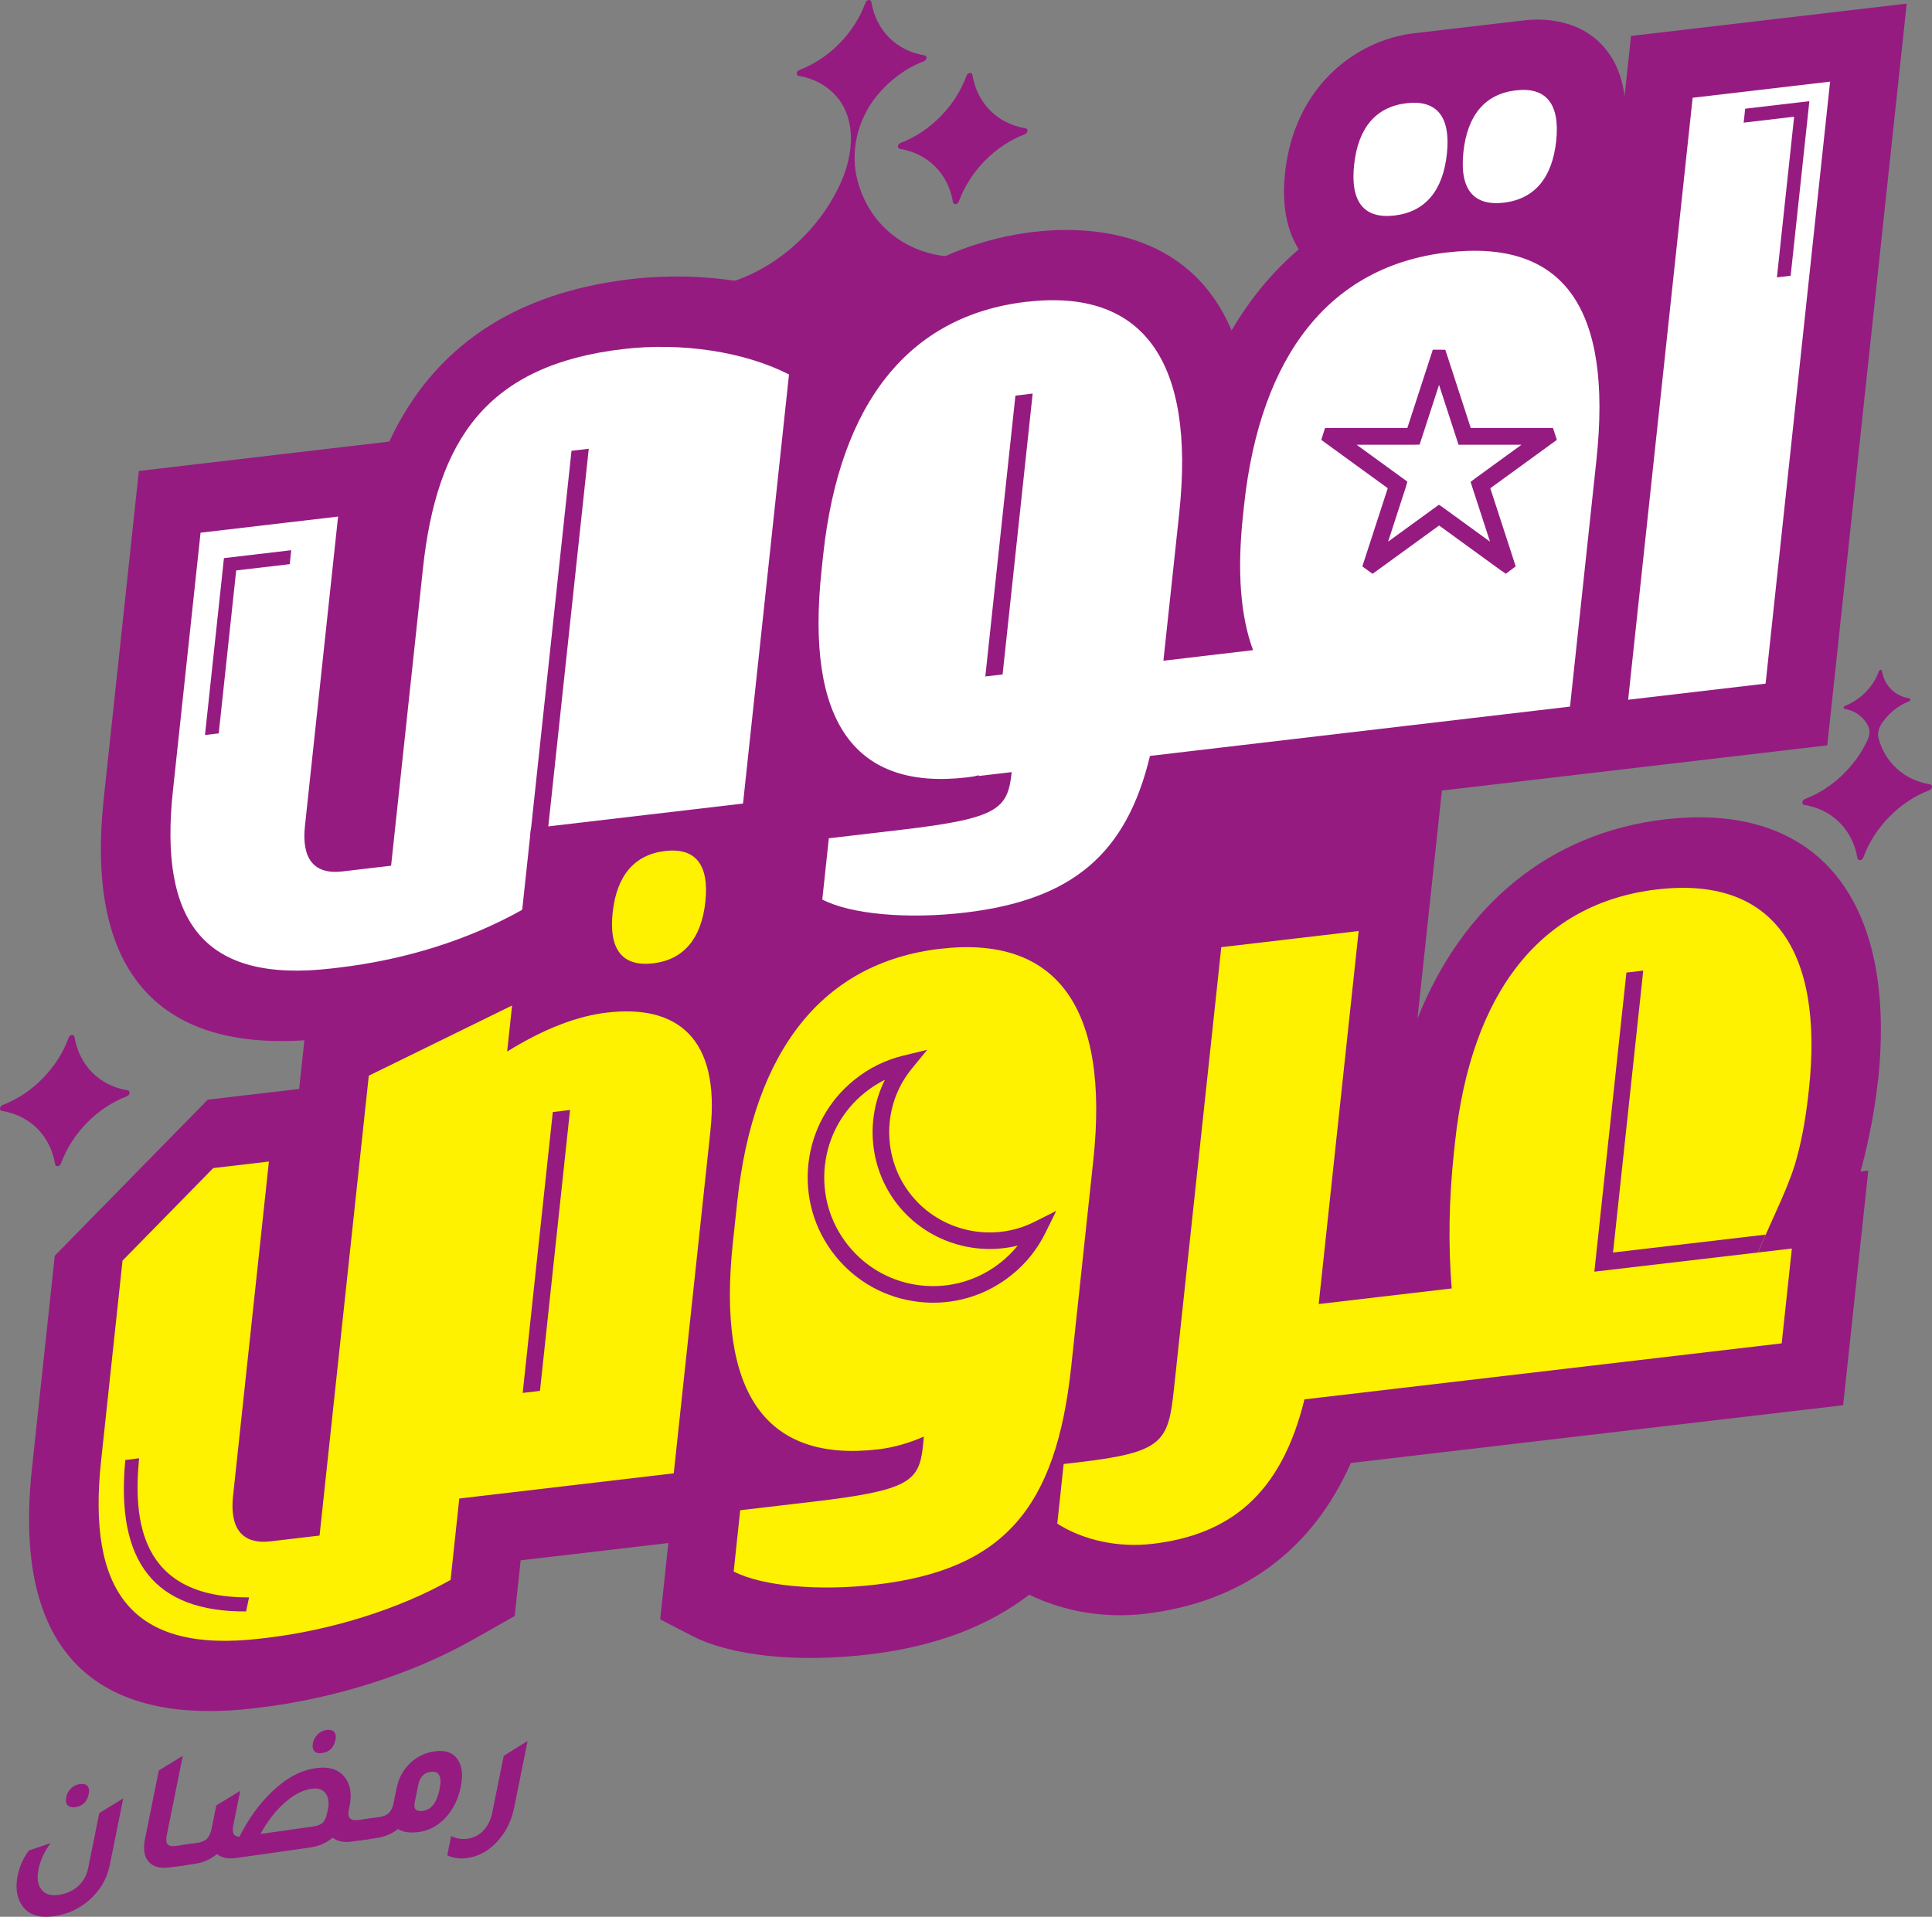 <?xml version="1.0" encoding="UTF-8"?>
<svg id="Layer_2" data-name="Layer 2" xmlns="http://www.w3.org/2000/svg" viewBox="0 0 566.71 562.34">
  <rect x="0" y="0" width="566.71" height="562.34" fill="#808080" stroke="none"/>
  <defs>
    <style>
      .cls-1 {
        fill: #951b81;
      }

      .cls-1, .cls-2, .cls-3 {
        stroke-width: 0px;
      }

      .cls-2 {
        fill: #fff200;
      }

      .cls-3 {
        fill: #fff;
      }
    </style>
  </defs>
  <g id="Layer_1-2" data-name="Layer 1">
    <g>
      <path class="cls-1" d="M550.87,317.19c5.71-53.35-17.69-82.06-62.62-76.79-33.64,3.95-59.15,25.07-72.47,58.43l7.17-66.9,113.04-13.26L559.29,1.06l-80.86,9.49-1.89,17.64c-2.27-17.29-15.53-23.85-29.72-22.19l-32.03,3.76c-16.89,1.98-35.11,15.41-37.85,40.98-1.04,9.71.65,17.1,4.02,22.4-7.63,6.54-14.25,14.49-19.7,23.81-12.64-29.88-42.54-30.74-58.1-28.91-12.43,1.46-34.67,6.91-53,26.24l-6.58-3.36c-15.91-8.1-37.8-11.46-58.59-9.02-34.26,4.02-57.95,19.99-70.8,47.65l-73.46,8.62-10.31,96.26c-6.57,61.32,27.05,72.89,58.86,70.77l-1.53,14.27-26.81,3.15-44.88,45.79-6.71,62.62c-6.98,65.12,31.38,74.1,64.78,70.18l1.71-.2c22.21-2.61,45.15-9.9,62.96-20.01l12.17-6.89,1.75-16.34,43.33-5.08-2.4,22.4,9.28,4.8c11.41,5.92,30.77,7.97,51.84,5.5,20.64-2.42,35.81-8.85,47.14-17.54,9.93,4.86,21.88,7.02,33.89,5.61,28.42-3.34,49.03-18.52,60.45-44.25l144.4-16.95,7.37-68.82-2.28.27c1.53-5.54,3.88-15.26,5.09-26.51"/>
      <polygon class="cls-3" points="496.5 28.68 477.58 205.29 517.9 200.56 536.82 23.95 496.5 28.68"/>
      <path class="cls-3" d="M424.42,74.06c-34,3.99-54.74,29.74-59.51,74.26l-.31,2.94c-1.74,16.24-.76,29.48,2.96,39.48l-16.51,1.94s-.02.02-.03.02c-.01,0-.02,0-.03,0l-9.73,1.14,4.64-43.28c4.79-44.76-10.66-66.03-44.91-62.01-34.25,4.02-54.73,29.5-59.53,74.27l-.47,4.43c-4.79,44.76,9.87,64.66,42.66,60.81,1.23-.14,2.2-.26,3.43-.64l-.03.24,9.71-1.14c-1.16,10.84-3.86,13.56-32.26,16.9l-21.38,2.51-1.92,17.97c8.4,4.36,25.04,5.8,41.79,3.84,31.58-3.71,47.42-17.21,54.33-45.97l10.7-1.26s.02-.01.03-.01c.01,0,.02,0,.03,0l112.45-13.2,7.74-72.3c4.82-45.02-9.82-64.92-43.84-60.93"/>
      <path class="cls-3" d="M441.1,59.46c8.98-1.05,14.21-7.25,15.37-18.06,1.16-10.84-2.86-15.94-11.84-14.89-9,1.06-14.21,7.24-15.37,18.08-1.16,10.81,2.84,15.92,11.84,14.87"/>
      <path class="cls-3" d="M409.04,63.23c8.98-1.05,14.21-7.25,15.37-18.06,1.16-10.84-2.86-15.94-11.84-14.89-9,1.06-14.21,7.24-15.37,18.08-1.16,10.82,2.84,15.92,11.84,14.87"/>
      <path class="cls-3" d="M231.44,109.84l-13.49,125.9-62.21,7.3-2.56,23.87c-15.83,8.88-34.36,14.68-54.08,17l-1.7.2c-37.85,4.44-50.77-13.87-46.68-52.09l8.11-75.74,40.34-4.73-9.72,90.78c-1.01,9.41,2.49,14.33,10.99,13.33l14.28-1.68,9.33-87.11c4.08-38.1,18.94-59.79,58.71-64.46,17.11-2.01,35.51.71,48.66,7.44"/>
      <path class="cls-2" d="M515.59,367.46l10.01-1.17-2.98,27.82-139.99,16.43c-6.84,27.99-22.02,39.74-44.6,42.39-9.97,1.17-20.27-1.04-27.9-5.93l1.87-17.49,4.37-.51c25.01-2.94,26.32-5.98,28.01-21.75l13.86-129.37,40.29-4.73-11.72,109.43,39.01-4.58c-1.05-12.97-.79-26.34.66-39.89l.31-2.93c4.77-44.55,25.52-70.29,59.26-74.24,33.79-3.97,48.96,17.55,44.56,58.64-.71,6.63-1.71,13.35-3.55,20.06-.55,2.11-1.25,4.23-2.08,6.32-1.58,4.27-3.58,8.49-5.43,12.64-.55,1.2-1.05,2.4-1.6,3.6-.8,1.76-1.59,3.51-2.34,5.26"/>
      <path class="cls-2" d="M275.78,278.35c-34.25,4.02-54.73,29.5-59.53,74.27l-1.26,11.77c-4.8,44.76,9.87,64.66,42.66,60.81,4.37-.51,8.82-1.77,13.35-3.74-.09,1.04-.18,2.01-.28,2.92-1.15,10.28-4.1,12.88-32.21,16.18l-21.38,2.51-1.92,17.97c8.4,4.35,25.04,5.8,41.79,3.84,37.42-4.39,52.77-22.47,57.2-63.79l6.5-60.72c4.8-44.76-10.66-66.03-44.91-62.01"/>
      <path class="cls-2" d="M208.4,331.64l-10.77,100.6-62.91,7.39-2.55,23.87c-15.07,8.56-35.16,14.81-54.1,17.03l-1.7.2c-37.9,4.45-50.8-13.95-46.72-52.09l6.29-58.79,26.62-27.16,16.32-1.92-10.52,98.14c-1,9.36,2.55,14.28,11.06,13.28l14.32-1.69,14.44-134.91,42.03-20.6-1.45,13.52c11.05-6.87,20.79-10.45,29.29-11.44,20.64-2.42,33.25,7.5,30.34,34.57"/>
      <path class="cls-2" d="M191.55,282.62c8.98-1.05,14.19-7.24,15.35-18.06,1.16-10.84-2.84-15.94-11.82-14.89-9,1.06-14.21,7.24-15.37,18.08-1.16,10.81,2.85,15.92,11.84,14.87"/>
      <polygon class="cls-1" points="525.25 80.9 521.22 81.37 526.27 34.24 511.47 35.98 511.91 31.89 530.74 29.68 525.25 80.9"/>
      <polygon class="cls-1" points="294.09 197.87 289.02 198.46 297.85 116.07 302.91 115.47 294.09 197.87"/>
      <polygon class="cls-1" points="160.61 244.52 155.55 245.11 167.64 132.25 172.7 131.66 160.61 244.52"/>
      <polygon class="cls-1" points="64.16 215.16 60.13 215.63 65.69 163.74 85.42 161.42 84.99 165.51 69.28 167.35 64.16 215.16"/>
      <path class="cls-1" d="M517.94,362.2c-.8,1.75-1.59,3.51-2.34,5.26l-47.93,5.62,9.4-87.75,4.94-.58-8.86,82.71,44.8-5.26Z"/>
      <polygon class="cls-1" points="158.39 408.06 153.32 408.65 162.15 326.24 167.21 325.64 158.39 408.06"/>
      <path class="cls-1" d="M72.19,472.76c-26.73.15-38.32-14.39-35.43-44.43l4.04-.51c-1.67,17.6-.17,41,32.26,40.81l-.87,4.14Z"/>
      <path class="cls-1" d="M257.53,27.71c3.63-4.33,8.31-7.78,13.47-9.74.93-.36,1.05-1.59.17-1.74-8.24-1.33-14.19-7.31-15.58-15.63-.15-.9-1.38-.76-1.73.2-3.22,8.86-10.63,16.41-19.37,19.73-.93.36-1.09,1.6-.21,1.74,4.86.79,8.92,3.21,11.7,6.79,4.84,6.22,4.58,15.73.68,24.45-6.04,13.5-18.09,24.66-31.95,29.15-1,.32-1.13,1.67-.18,1.76,15.02,1.5,25.81,12.33,27.41,27.51.1.97,1.43.81,1.74-.2,4.93-15.95,18.35-29.62,34.07-34.73,1-.32,1.15-1.67.2-1.76-13.23-1.32-23.17-9.9-26.43-22.31-2.11-8.01-.32-17.7,6-25.23"/>
      <path class="cls-1" d="M283.51,22.21c-3.22,8.85-10.62,16.4-19.34,19.72-.95.36-1.08,1.61-.19,1.75,8.23,1.34,14.18,7.31,15.56,15.62.15.9,1.38.76,1.73-.2,3.22-8.85,10.62-16.4,19.34-19.72.95-.36,1.08-1.61.19-1.75-8.22-1.34-14.18-7.31-15.56-15.63-.15-.9-1.38-.76-1.73.2"/>
      <path class="cls-1" d="M566.11,230.11c-7.51-1.22-13.12-6.32-15.09-13.53-.37-1.34.03-2.97.95-4.33,1.95-2.9,4.76-5.25,7.96-6.47.49-.19.55-.83.1-.9-4.23-.69-7.29-3.76-8-8.04-.08-.46-.71-.39-.89.1-1.65,4.55-5.46,8.43-9.95,10.14-.49.19-.55.83-.1.9,3.02.49,5.39,2.24,6.76,4.75.64,1.18.7,2.75.03,4.21-3.58,7.86-10.43,14.42-18.41,17.46-.95.36-1.08,1.61-.19,1.75,8.23,1.34,14.18,7.31,15.56,15.62.15.9,1.38.76,1.73-.2,3.22-8.85,10.62-16.39,19.34-19.72.95-.36,1.08-1.61.19-1.75"/>
      <path class="cls-1" d="M20.13,304.45c-3.22,8.85-10.62,16.4-19.34,19.72-.95.36-1.08,1.61-.19,1.75,8.23,1.34,14.18,7.31,15.56,15.62.15.9,1.38.76,1.73-.2,3.22-8.85,10.62-16.4,19.34-19.72.95-.36,1.08-1.61.19-1.75-8.22-1.34-14.18-7.31-15.56-15.63-.15-.9-1.38-.76-1.73.2"/>
      <path class="cls-1" d="M288.7,378.99c-5.91,2.65-12.44,3.7-19.05,2.97-9.76-1.08-18.52-5.89-24.66-13.55-6.14-7.67-8.93-17.27-7.85-27.03,1.08-9.76,5.9-18.52,13.56-24.66,4.23-3.39,9.02-5.75,14.23-7.02l7.05-1.71-4.59,5.62c-8.7,10.65-8.75,26.2-.13,36.96,8.62,10.75,23.78,14.09,36.09,7.93l6.48-3.25-3.21,6.5c-2.37,4.81-5.72,8.97-9.96,12.36-2.48,1.98-5.16,3.62-7.98,4.89M259.57,316.79c-2.05,1.01-4,2.26-5.83,3.72-6.65,5.33-10.83,12.93-11.77,21.4-.94,8.47,1.48,16.8,6.81,23.45,5.33,6.65,12.92,10.82,21.39,11.76,8.47.93,16.8-1.49,23.45-6.82,1.83-1.46,3.46-3.09,4.9-4.87-12.73,3.15-26.61-1.27-35.07-11.82-8.46-10.56-9.75-25.07-3.89-36.81"/>
      <path class="cls-1" d="M402.59,168.33l-2.98-2.16,7.46-22.94-19.5-14.17,1.09-3.47,1.85-.04h22.31l7.46-22.95h1.88s1.78.02,1.78.02l.58,1.72,6.89,21.22h24.12l1.14,3.49-19.52,14.19,7.45,22.92-2.88,2.16-1.51-1.01-18.08-13.14-19.52,14.18ZM422.08,148.07l1.52,1.06,13.46,9.78-5.7-17.53,1.47-1.12,13.46-9.78h-18.46l-5.72-17.57-5.7,17.53-1.84.04h-16.64l14.89,10.82-.5,1.75-5.15,15.86,14.91-10.84Z"/>
      <path class="cls-1" d="M32.19,547.16c-.83,4.11-2.88,7.58-6.16,10.41-2.92,2.51-6.31,4.04-10.18,4.59-4.53.64-7.72-.48-9.54-3.39-1.44-2.26-1.81-5.1-1.12-8.53.54-2.71,1.64-5.16,3.3-7.36l6.31-2.14c-1.81,2.52-2.98,5.07-3.5,7.63-.53,2.61-.23,4.61.89,6.01,1.07,1.35,2.71,1.86,4.93,1.55,2.32-.33,4.25-1.19,5.78-2.57,1.53-1.38,2.52-3.15,2.96-5.31l3.26-16.14,7.03-4.3-3.94,19.53ZM22.06,530.18c-1.01.14-1.75-.05-2.23-.58-.48-.53-.62-1.33-.4-2.39.2-.99.67-1.84,1.39-2.54.73-.7,1.6-1.13,2.61-1.27,1-.14,1.74.04,2.21.56.47.52.6,1.29.39,2.32-.46,2.29-1.79,3.6-3.97,3.91"/>
      <path class="cls-1" d="M49.87,547.84c-3.06.44-5.23-.22-6.51-1.97-1.1-1.51-1.38-3.61-.83-6.32l4.06-20.15,7.03-4.29-4.69,23.23c-.27,1.34-.19,2.25.23,2.74.42.49,1.27.64,2.55.46l4.54-.64-1.26,6.22-5.14.73Z"/>
      <path class="cls-1" d="M105.15,533.95l4.54-.64-1.26,6.22-5.14.73c-2.45.35-4.35-.03-5.69-1.14-1.88,1.56-4.05,2.52-6.5,2.87l-21.77,3.09c-2.45.35-4.35-.03-5.69-1.14-1.88,1.56-4.05,2.52-6.5,2.87l-5.14.73,1.26-6.22,4.54-.65c1.28-.18,2.24-.59,2.89-1.23.65-.64,1.11-1.63,1.38-2.97l1.37-6.79,7.03-4.3-2.05,10.18c-.44,2.19.17,3.29,1.83,3.28,2.62-5.23,5.79-9.63,9.51-13.18,4.13-3.98,8.41-6.29,12.85-6.92,3.97-.56,6.86.39,8.67,2.86,1.54,2.08,1.96,4.87,1.25,8.36l-.22,1.08c-.45,2.26.49,3.22,2.85,2.89M92.09,535.8c1.21-.17,2.09-.55,2.66-1.15.56-.6.99-1.61,1.28-3.05l.14-.72c.42-2.06.18-3.65-.7-4.79-.88-1.14-2.22-1.58-4.04-1.32-2.62.37-5.27,1.75-7.96,4.13-2.68,2.38-5.04,5.42-7.06,9.14l15.67-2.23ZM94.43,514.31c-1.01.14-1.75-.05-2.23-.58-.48-.53-.61-1.33-.4-2.39.2-.99.67-1.84,1.39-2.54.73-.7,1.6-1.13,2.61-1.27,1.01-.14,1.74.05,2.21.56.47.52.6,1.29.39,2.32-.46,2.3-1.79,3.6-3.97,3.91"/>
      <path class="cls-1" d="M116.33,524.62c.62-3.08,2.05-5.63,4.29-7.65,1.95-1.74,4.22-2.79,6.8-3.16,3.32-.47,5.66.41,7,2.65,1.16,1.87,1.41,4.44.74,7.73-.77,3.8-2.37,6.94-4.79,9.42-2.17,2.17-4.63,3.45-7.38,3.84-2.69.38-4.77.1-6.24-.86-1.85,1.43-3.92,2.31-6.21,2.63l-5.14.73,1.26-6.22,4.54-.64c1.28-.18,2.24-.59,2.89-1.23.65-.64,1.11-1.63,1.38-2.97l.86-4.26ZM121.65,528.81c-.39,1.92.41,2.74,2.39,2.46,2.49-.35,4.12-2.48,4.91-6.39.75-3.73-.16-5.42-2.75-5.05-1.88.27-3.05,1.53-3.51,3.79l-1.05,5.19Z"/>
      <path class="cls-1" d="M150.79,530.41c-.8,3.97-2.53,7.35-5.18,10.12-2.44,2.58-5.3,4.1-8.55,4.56-2.12.3-4.07.05-5.87-.77l1.14-5.65c1.55.75,3.16,1,4.84.76,1.85-.26,3.41-1.08,4.68-2.44,1.27-1.36,2.12-3.12,2.56-5.28l3.35-16.6,7-4.34-3.96,19.63Z"/>
    </g>
  </g>
</svg>